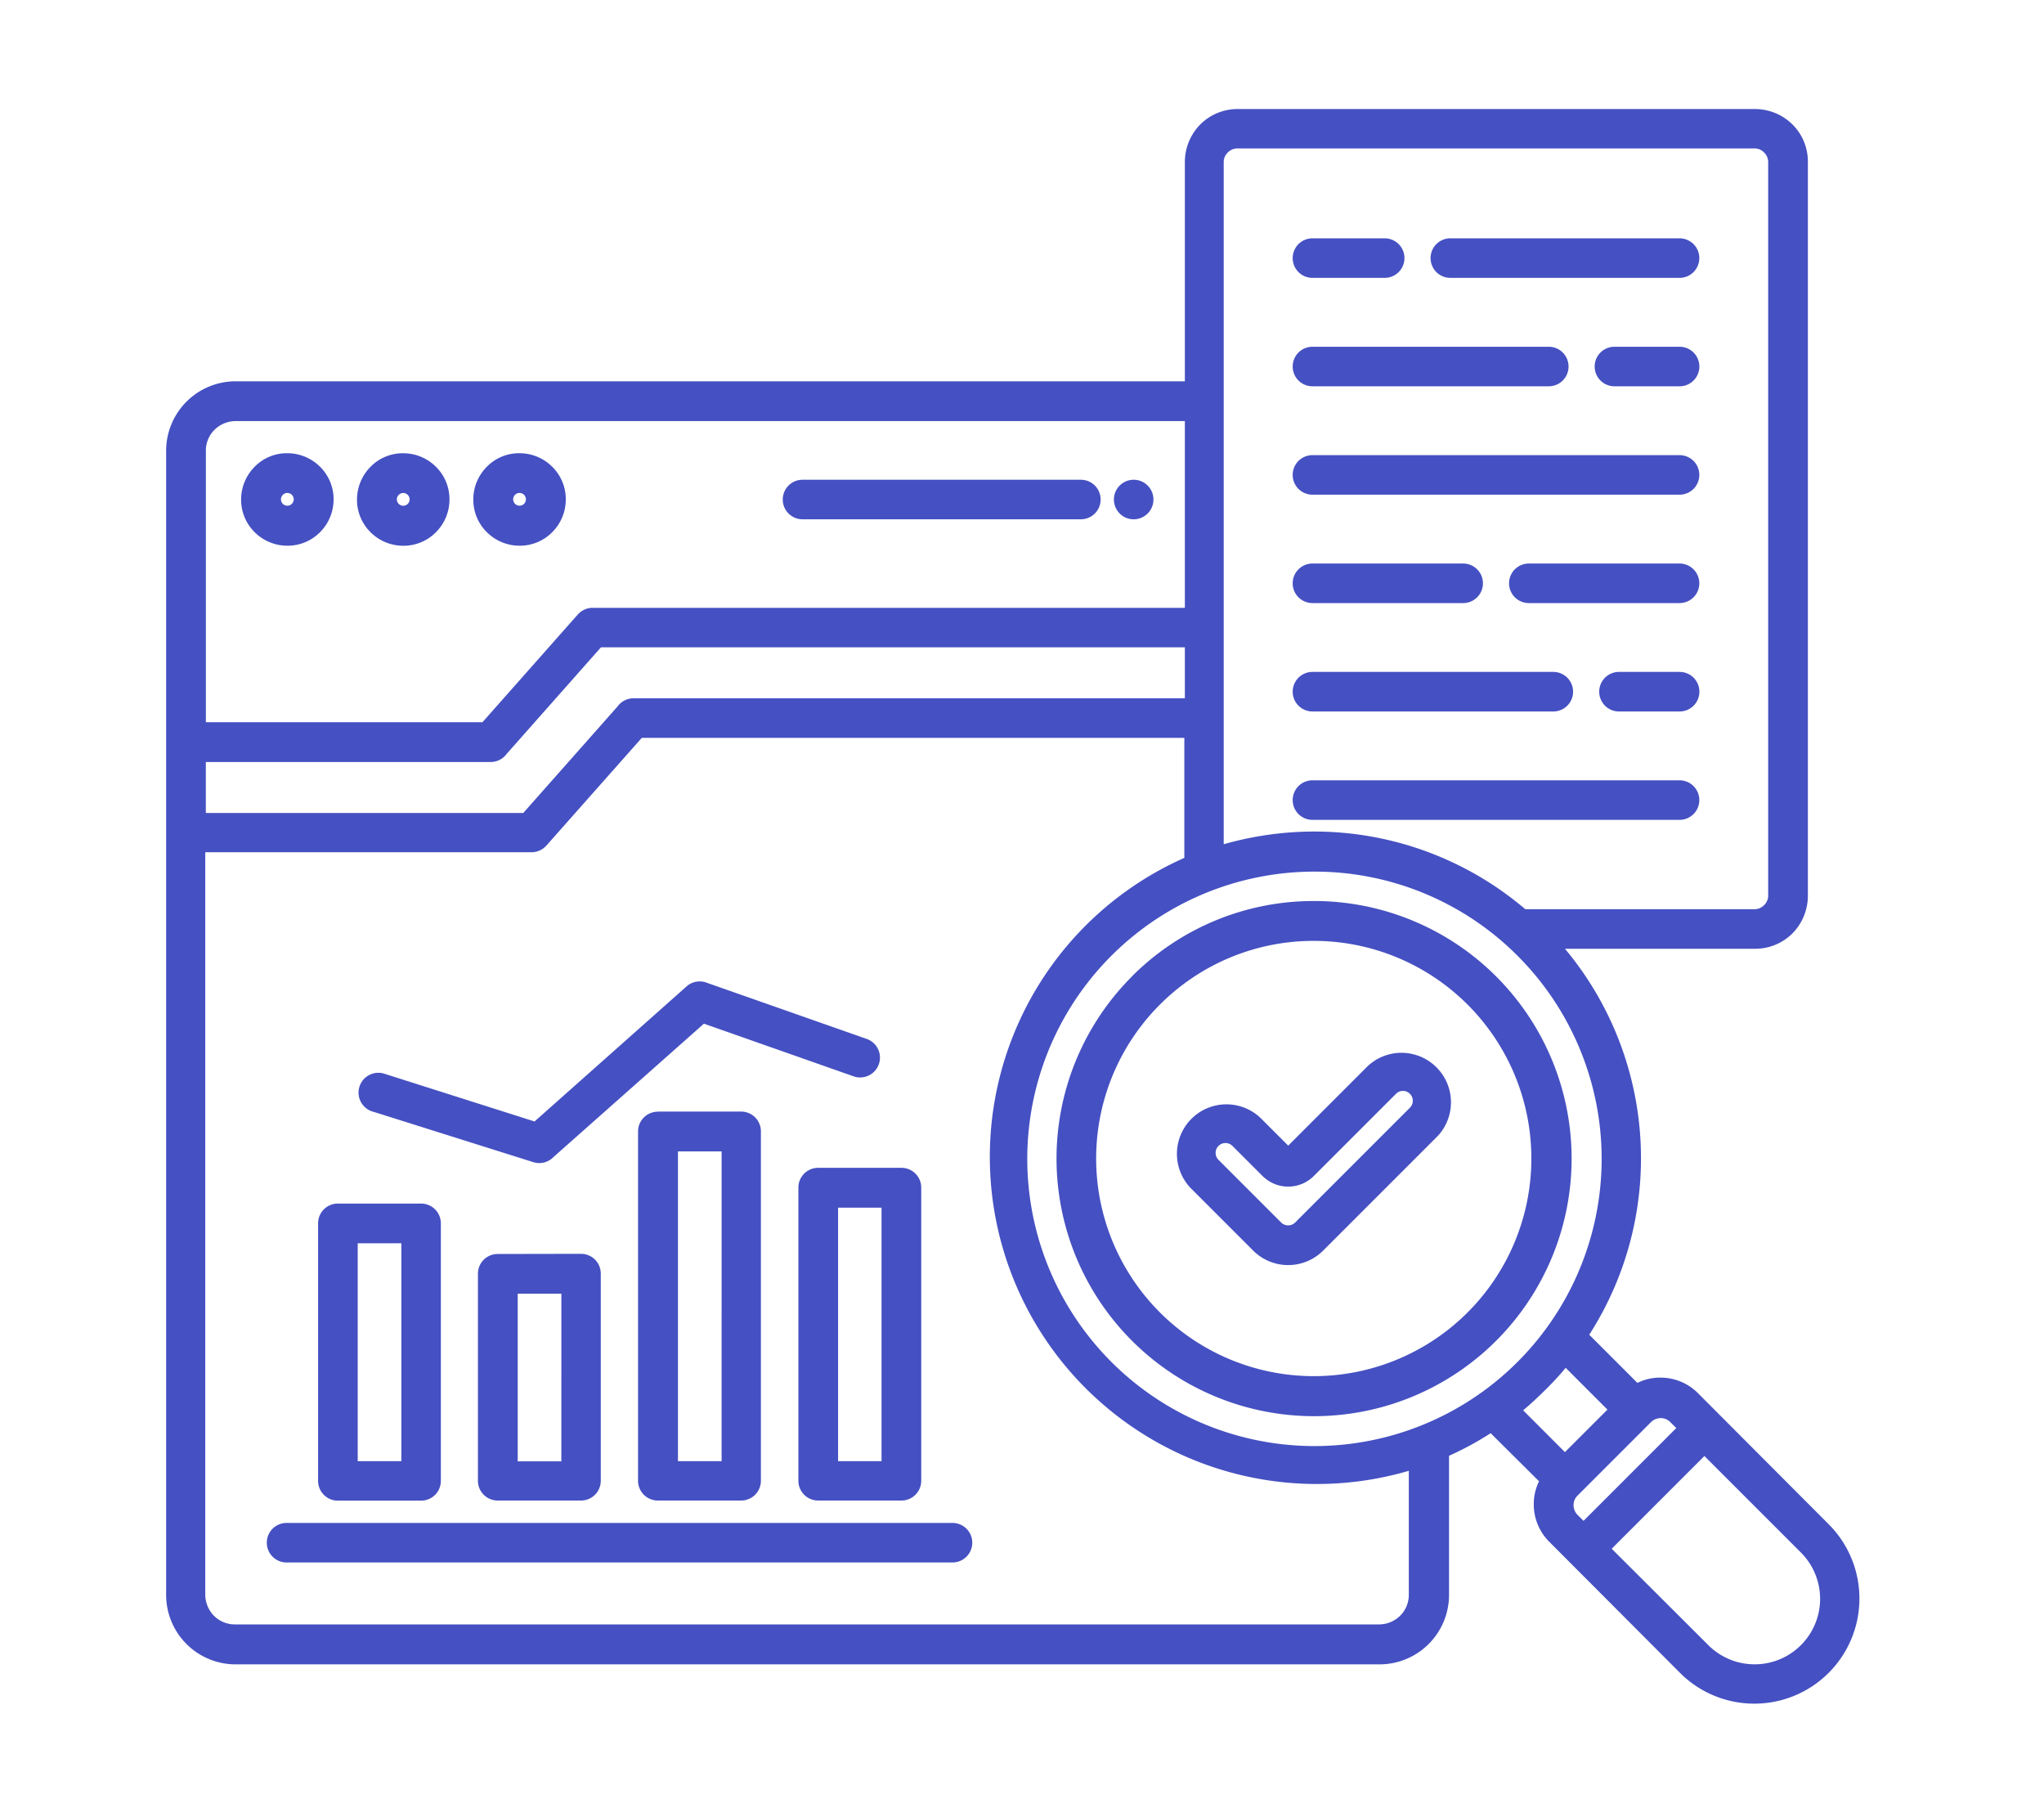 <svg xmlns="http://www.w3.org/2000/svg" xmlns:xlink="http://www.w3.org/1999/xlink" width="50" height="44" viewBox="0 0 50 44">
  <rect x="0" y="0" width="50" height="44" fill="#333333" stroke="none"/>
  <defs>
    <clipPath id="clip-Google_Analytics">
      <rect width="50" height="44"/>
    </clipPath>
  </defs>
  <g id="Google_Analytics" data-name="Google Analytics" clip-path="url(#clip-Google_Analytics)">
    <rect width="50" height="44" fill="#fff"/>
    <path id="Path_50" data-name="Path 50" d="M33.882,38.077V41.47a1.7,1.7,0,0,1-1.7,1.7H4.2a1.7,1.7,0,0,1-1.7-1.7V13.489a1.7,1.7,0,0,1,1.7-1.7H27.42V6.423a1.306,1.306,0,0,1,.377-.916,1.287,1.287,0,0,1,.916-.377H41.367a1.306,1.306,0,0,1,.916.377,1.279,1.279,0,0,1,.377.916V24.375a1.314,1.314,0,0,1-.377.916,1.287,1.287,0,0,1-.916.377H36.718a7.991,7.991,0,0,1,.594,9.44l1.178,1.178a1.255,1.255,0,0,1,.562-.129,1.289,1.289,0,0,1,.916.377l3.2,3.208a2.571,2.571,0,0,1-3.636,3.636l-3.2-3.208a1.289,1.289,0,0,1-.377-.916,1.255,1.255,0,0,1,.129-.562L34.9,37.516a7.514,7.514,0,0,1-1.017.552h0Zm-3.935-7.595-.677-.677a1.211,1.211,0,0,0-1.712,1.712l1.533,1.533a1.211,1.211,0,0,0,1.712,0l2.808-2.808A1.211,1.211,0,0,0,31.9,28.531l-1.952,1.952Zm2.637-1.266-2.007,2.007a.885.885,0,0,1-.631.262.876.876,0,0,1-.589-.226.3.3,0,0,1-.041-.037l-.732-.732a.241.241,0,0,0-.341.341l1.533,1.533a.245.245,0,0,0,.341,0l2.808-2.808a.241.241,0,0,0-.341-.341ZM26.168,15.164h0a.483.483,0,1,0,0-.967h0a.483.483,0,0,0,0,.967Zm-8.1,0h6.808a.483.483,0,0,0,0-.967H18.067a.483.483,0,0,0,0,.967Zm-6.923-1.616a1.1,1.1,0,0,0-.8.331,1.132,1.132,0,0,0-.331.8,1.113,1.113,0,0,0,.331.8,1.132,1.132,0,0,0,.8.331,1.113,1.113,0,0,0,.8-.331,1.132,1.132,0,0,0,.331-.8,1.113,1.113,0,0,0-.331-.8,1.132,1.132,0,0,0-.8-.331Zm.11,1.017a.156.156,0,1,0,.046.11.161.161,0,0,0-.046-.11Zm-5.79-1.017a1.1,1.1,0,0,0-.8.331,1.14,1.14,0,0,0-.331.8,1.113,1.113,0,0,0,.331.8,1.132,1.132,0,0,0,.8.331,1.113,1.113,0,0,0,.8-.331,1.132,1.132,0,0,0,.331-.8,1.113,1.113,0,0,0-.331-.8,1.132,1.132,0,0,0-.8-.331Zm.11,1.017a.156.156,0,1,0,.046.11.161.161,0,0,0-.046-.11ZM8.3,13.549a1.1,1.1,0,0,0-.8.331,1.14,1.14,0,0,0-.331.8,1.113,1.113,0,0,0,.331.8,1.132,1.132,0,0,0,.8.331,1.113,1.113,0,0,0,.8-.331,1.132,1.132,0,0,0,.331-.8,1.113,1.113,0,0,0-.331-.8,1.132,1.132,0,0,0-.8-.331Zm.11,1.017a.156.156,0,1,0,.046.11.161.161,0,0,0-.046-.11Zm22.131,7.949h8.98a.483.483,0,1,0,0-.967h-8.98a.483.483,0,0,0,0,.967Zm0-2.651h5.892a.483.483,0,0,0,0-.967H30.541a.483.483,0,1,0,0,.967h0Zm7.5,0h1.482a.483.483,0,1,0,0-.967H38.039a.483.483,0,0,0,0,.967Zm-7.5-2.651h3.687a.483.483,0,0,0,0-.967H30.541a.483.483,0,0,0,0,.967Zm5.293,0h3.687a.483.483,0,1,0,0-.967H35.834a.483.483,0,1,0,0,.967Zm-5.293-2.651h8.98a.483.483,0,1,0,0-.967h-8.98a.483.483,0,0,0,0,.967Zm0-2.651h5.781a.483.483,0,1,0,0-.967H30.541a.483.483,0,1,0,0,.967Zm7.388,0h1.593a.483.483,0,1,0,0-.967H37.928a.483.483,0,0,0,0,.967ZM30.541,9.259h1.767a.483.483,0,0,0,0-.967H30.541a.483.483,0,1,0,0,.967Zm3.374,0h5.606a.483.483,0,1,0,0-.967H33.914a.483.483,0,1,0,0,.967Zm-7.793,17.09A6.3,6.3,0,1,0,30.573,24.5a6.273,6.273,0,0,0-4.451,1.846h0Zm.686.686a5.323,5.323,0,1,0,3.765-1.56,5.308,5.308,0,0,0-3.765,1.56h0Zm.6-14.273H4.2a.739.739,0,0,0-.516.212.712.712,0,0,0-.212.516v6.637h6.766l2.334-2.637a.493.493,0,0,1,.364-.161H27.42V12.762h0Zm0,5.533H13.137L10.831,20.9a.484.484,0,0,1-.391.2H3.471v1.247h7.765l2.306-2.605a.484.484,0,0,1,.391-.2H27.42V18.294h0Zm0,2.214H14.136L11.8,23.146a.493.493,0,0,1-.364.161H3.457V41.465a.747.747,0,0,0,.212.516.719.719,0,0,0,.516.212H32.17a.739.739,0,0,0,.516-.212.719.719,0,0,0,.212-.516V38.436a8,8,0,0,1-5.491-14.991V20.5h0Zm.971,2.6a8.08,8.08,0,0,1,2.2-.308,7.956,7.956,0,0,1,5.169,1.9h5.611a.328.328,0,0,0,.23-.1.32.32,0,0,0,.1-.23V6.423a.328.328,0,0,0-.1-.23.32.32,0,0,0-.23-.1H28.7a.328.328,0,0,0-.23.1.32.32,0,0,0-.1.23V23.109h0ZM5.446,40.678h16.29a.483.483,0,0,0,0-.967H5.446a.483.483,0,0,0,0,.967ZM7.568,29.654l3.917,1.234a.483.483,0,0,0,.488-.124L15.655,27.5l3.65,1.284a.485.485,0,1,0,.318-.916l-3.917-1.376h0a.482.482,0,0,0-.479.1l-3.715,3.3L7.853,28.729a.485.485,0,1,0-.29.925h0Zm10.881,1.372a.483.483,0,0,0-.483.483V38.68a.483.483,0,0,0,.483.483h2.039a.483.483,0,0,0,.483-.483V31.509a.483.483,0,0,0-.483-.483H18.449ZM20,32H18.937v6.2H20V32Zm-5.473-2.347a.483.483,0,0,0-.483.483V38.68a.483.483,0,0,0,.483.483h2.039a.483.483,0,0,0,.483-.483V30.133a.483.483,0,0,0-.483-.483H14.532Zm1.556.971H15.02V38.2h1.068V30.621Zm-5.473,2.509a.483.483,0,0,0-.483.483V38.68a.483.483,0,0,0,.483.483h2.039a.483.483,0,0,0,.483-.483V33.612a.483.483,0,0,0-.483-.483Zm1.556.971H11.1v4.1h1.068V34.1ZM6.7,31.9a.483.483,0,0,0-.483.483v6.3a.483.483,0,0,0,.483.483H8.737a.483.483,0,0,0,.483-.483v-6.3a.483.483,0,0,0-.483-.483H6.7Zm1.556.971H7.186V38.2H8.254v-5.33Zm28.92,6.785,2.265-2.265-.152-.152a.32.32,0,0,0-.23-.092.34.34,0,0,0-.23.092l-1.809,1.809a.32.32,0,0,0-.092.23.34.34,0,0,0,.092.23l.152.152h0Zm2.95-1.579-2.265,2.265L40.225,42.7a1.6,1.6,0,0,0,2.265-2.265l-2.366-2.366Zm-3.388-2.163c-.156.189-.322.368-.5.543s-.354.341-.543.5l1.022,1.022,1.04-1.04-1.022-1.022ZM30.591,23.781a7.025,7.025,0,1,0,4.966,2.057A7.006,7.006,0,0,0,30.591,23.781Z" transform="translate(1.564 -2.463)" fill="#4550c2" fill-rule="evenodd"/>
  </g>
</svg>
